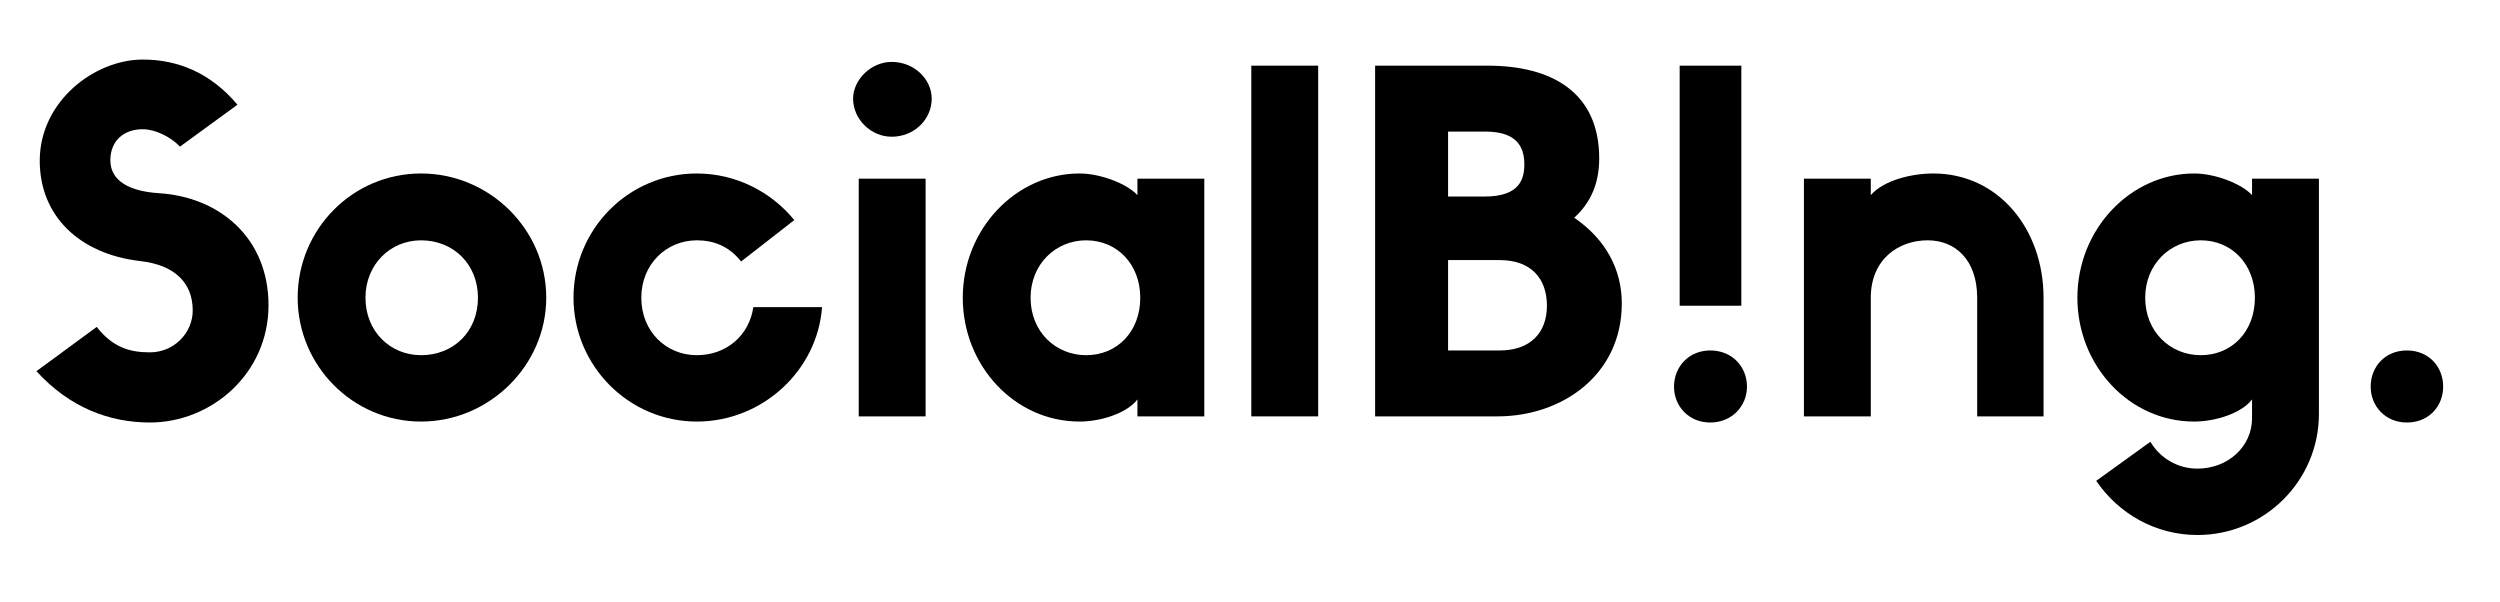 <?xml version="1.0" encoding="UTF-8"?><svg xmlns="http://www.w3.org/2000/svg" xmlns:xlink="http://www.w3.org/1999/xlink" contentScriptType="text/ecmascript" width="299.25" zoomAndPan="magnify" contentStyleType="text/css" viewBox="0 0 299.25 72" height="72" preserveAspectRatio="xMidYMid meet" version="1.0"><defs><g>










</g></defs><g fill="rgb(0%, 0%, 0%)" fill-opacity="1"><g transform="translate(2.671, 49.84)"><g id="glyph-0-0"><path d="M 14.086 -18.594 C 18.145 -18.145 20.398 -16.059 20.398 -12.68 C 20.398 -9.973 18.145 -7.664 15.27 -7.664 C 12.793 -7.664 10.82 -8.285 8.902 -10.707 L 1.691 -5.41 C 5.691 -1.016 10.48 0.734 15.27 0.734 C 22.652 0.734 29.469 -5.129 29.469 -13.297 C 29.469 -21.414 23.555 -26.258 16.398 -26.711 C 11.945 -26.992 10.539 -28.738 10.539 -30.652 C 10.539 -32.965 12.113 -34.371 14.426 -34.371 C 15.891 -34.371 17.75 -33.473 18.875 -32.289 L 25.75 -37.305 C 22.539 -41.133 18.594 -42.711 14.426 -42.711 C 8.621 -42.711 2.086 -37.699 2.086 -30.598 C 2.086 -24.004 6.816 -19.441 14.086 -18.594 Z M 14.086 -18.594 "/></g></g></g><g fill="rgb(0%, 0%, 0%)" fill-opacity="1"><g transform="translate(33.998, 49.84)"><g id="glyph-0-1"><path d="M 16.398 -29.074 C 8.227 -29.074 1.633 -22.426 1.633 -14.199 C 1.633 -6.086 8.227 0.621 16.398 0.621 C 24.566 0.621 31.387 -6.086 31.387 -14.199 C 31.387 -22.426 24.566 -29.074 16.398 -29.074 Z M 16.398 -7.324 C 12.734 -7.324 9.75 -10.145 9.75 -14.199 C 9.75 -18.199 12.734 -21.074 16.398 -21.074 C 20.285 -21.074 23.215 -18.199 23.215 -14.199 C 23.215 -10.145 20.285 -7.324 16.398 -7.324 Z M 16.398 -7.324 "/></g></g></g><g fill="rgb(0%, 0%, 0%)" fill-opacity="1"><g transform="translate(67.015, 49.84)"><g id="glyph-0-2"><path d="M 23.16 -13.074 C 22.652 -9.637 19.891 -7.324 16.398 -7.324 C 12.734 -7.324 9.75 -10.145 9.75 -14.199 C 9.75 -18.199 12.734 -21.074 16.398 -21.074 C 18.371 -21.074 20.23 -20.398 21.695 -18.539 L 28.062 -23.496 C 25.301 -26.879 21.074 -29.074 16.398 -29.074 C 8.227 -29.074 1.633 -22.426 1.633 -14.199 C 1.633 -6.086 8.227 0.621 16.398 0.621 C 24.23 0.621 30.824 -5.465 31.387 -13.074 Z M 23.16 -13.074 "/></g></g></g><g fill="rgb(0%, 0%, 0%)" fill-opacity="1"><g transform="translate(99.975, 49.84)"><g id="glyph-0-3"><path d="M 6.762 -33.473 C 9.465 -33.473 11.551 -35.555 11.551 -38.035 C 11.551 -40.348 9.465 -42.43 6.762 -42.43 C 4.281 -42.43 2.141 -40.289 2.141 -38.035 C 2.141 -35.555 4.281 -33.473 6.762 -33.473 Z M 10.82 -28.457 L 2.816 -28.457 L 2.816 0 L 10.82 0 Z M 10.82 -28.457 "/></g></g></g><g fill="rgb(0%, 0%, 0%)" fill-opacity="1"><g transform="translate(113.611, 49.84)"><g id="glyph-0-4"><path d="M 22.539 -28.457 L 22.539 -26.484 C 21.301 -27.836 18.145 -29.074 15.609 -29.074 C 8 -29.074 1.633 -22.426 1.633 -14.199 C 1.633 -6.086 7.832 0.621 15.609 0.621 C 18.199 0.621 21.301 -0.395 22.539 -2.027 L 22.539 0 L 30.543 0 L 30.543 -28.457 Z M 16.398 -7.324 C 12.734 -7.324 9.75 -10.145 9.75 -14.199 C 9.75 -18.199 12.734 -21.074 16.398 -21.074 C 20.117 -21.074 22.879 -18.199 22.879 -14.199 C 22.879 -10.145 20.117 -7.324 16.398 -7.324 Z M 16.398 -7.324 "/></g></g></g><g fill="rgb(0%, 0%, 0%)" fill-opacity="1"><g transform="translate(146.966, 49.84)"><g id="glyph-0-5"><path d="M 2.816 -41.98 L 2.816 0 L 10.82 0 L 10.82 -41.98 Z M 2.816 -41.98 "/></g></g></g><g fill="rgb(0%, 0%, 0%)" fill-opacity="1"><g transform="translate(160.601, 49.84)"><g id="glyph-0-6"><path d="M 18.652 0 C 26.371 0 33.527 -4.957 33.527 -13.523 C 33.527 -17.582 31.613 -21.188 27.836 -23.777 C 29.863 -25.641 30.824 -27.949 30.824 -30.879 C 30.824 -38.711 25.246 -41.98 17.469 -41.98 L 4 -41.98 L 4 0 Z M 12.734 -7.891 L 12.734 -18.707 L 18.934 -18.707 C 22.539 -18.707 24.566 -16.621 24.566 -13.242 C 24.566 -9.973 22.539 -7.891 18.934 -7.891 Z M 12.734 -26.316 L 12.734 -34.09 L 17.129 -34.09 C 19.555 -34.09 21.863 -33.414 21.863 -30.203 C 21.863 -28.457 21.355 -26.316 17.129 -26.316 Z M 12.734 -26.316 "/></g></g></g><g fill="rgb(0%, 0%, 0%)" fill-opacity="1"><g transform="translate(196.379, 49.84)"><g id="glyph-0-7"><path d="M 12.059 -41.98 L 4.676 -41.98 L 4.676 -13.242 L 12.059 -13.242 Z M 8.34 -7.891 C 5.805 -7.891 4 -5.973 4 -3.551 C 4 -1.238 5.746 0.734 8.34 0.734 C 10.934 0.734 12.734 -1.238 12.734 -3.551 C 12.734 -5.973 10.934 -7.891 8.34 -7.891 Z M 8.34 -7.891 "/></g></g></g><g fill="rgb(0%, 0%, 0%)" fill-opacity="1"><g transform="translate(213.113, 49.84)"><g id="glyph-0-8"><path d="M 31.5 -14.199 C 31.5 -22.426 26.09 -29.074 18.312 -29.074 C 15.723 -29.074 12.398 -28.285 10.82 -26.484 L 10.82 -28.457 L 2.816 -28.457 L 2.816 0 L 10.82 0 L 10.82 -14.199 C 10.82 -18.766 14.086 -21.074 17.637 -21.074 C 20.906 -21.074 23.555 -18.766 23.555 -14.199 L 23.555 0 L 31.5 0 Z M 31.5 -14.199 "/></g></g></g><g fill="rgb(0%, 0%, 0%)" fill-opacity="1"><g transform="translate(247.031, 49.84)"><g id="glyph-0-9"><path d="M 16.004 6.254 C 13.637 6.254 11.551 5.016 10.367 3.043 L 3.887 7.719 C 6.535 11.609 10.934 14.199 16.004 14.199 C 24.062 14.199 30.543 7.664 30.543 -0.281 L 30.543 -28.457 L 22.539 -28.457 L 22.539 -26.484 C 21.301 -27.836 18.145 -29.074 15.609 -29.074 C 8 -29.074 1.633 -22.426 1.633 -14.199 C 1.633 -6.086 7.832 0.621 15.609 0.621 C 18.199 0.621 21.301 -0.395 22.539 -2.027 L 22.539 0.227 C 22.539 3.605 19.664 6.254 16.004 6.254 Z M 16.398 -7.324 C 12.734 -7.324 9.75 -10.145 9.75 -14.199 C 9.75 -18.199 12.734 -21.074 16.398 -21.074 C 20.117 -21.074 22.879 -18.199 22.879 -14.199 C 22.879 -10.145 20.117 -7.324 16.398 -7.324 Z M 16.398 -7.324 "/></g></g></g><g fill="rgb(0%, 0%, 0%)" fill-opacity="1"><g transform="translate(280.387, 49.84)"><g id="glyph-0-10"><path d="M 7.719 -7.891 C 5.129 -7.891 3.383 -5.973 3.383 -3.551 C 3.383 -1.238 5.129 0.734 7.719 0.734 C 10.367 0.734 12.059 -1.238 12.059 -3.551 C 12.059 -5.973 10.312 -7.891 7.719 -7.891 Z M 7.719 -7.891 "/></g></g></g></svg>